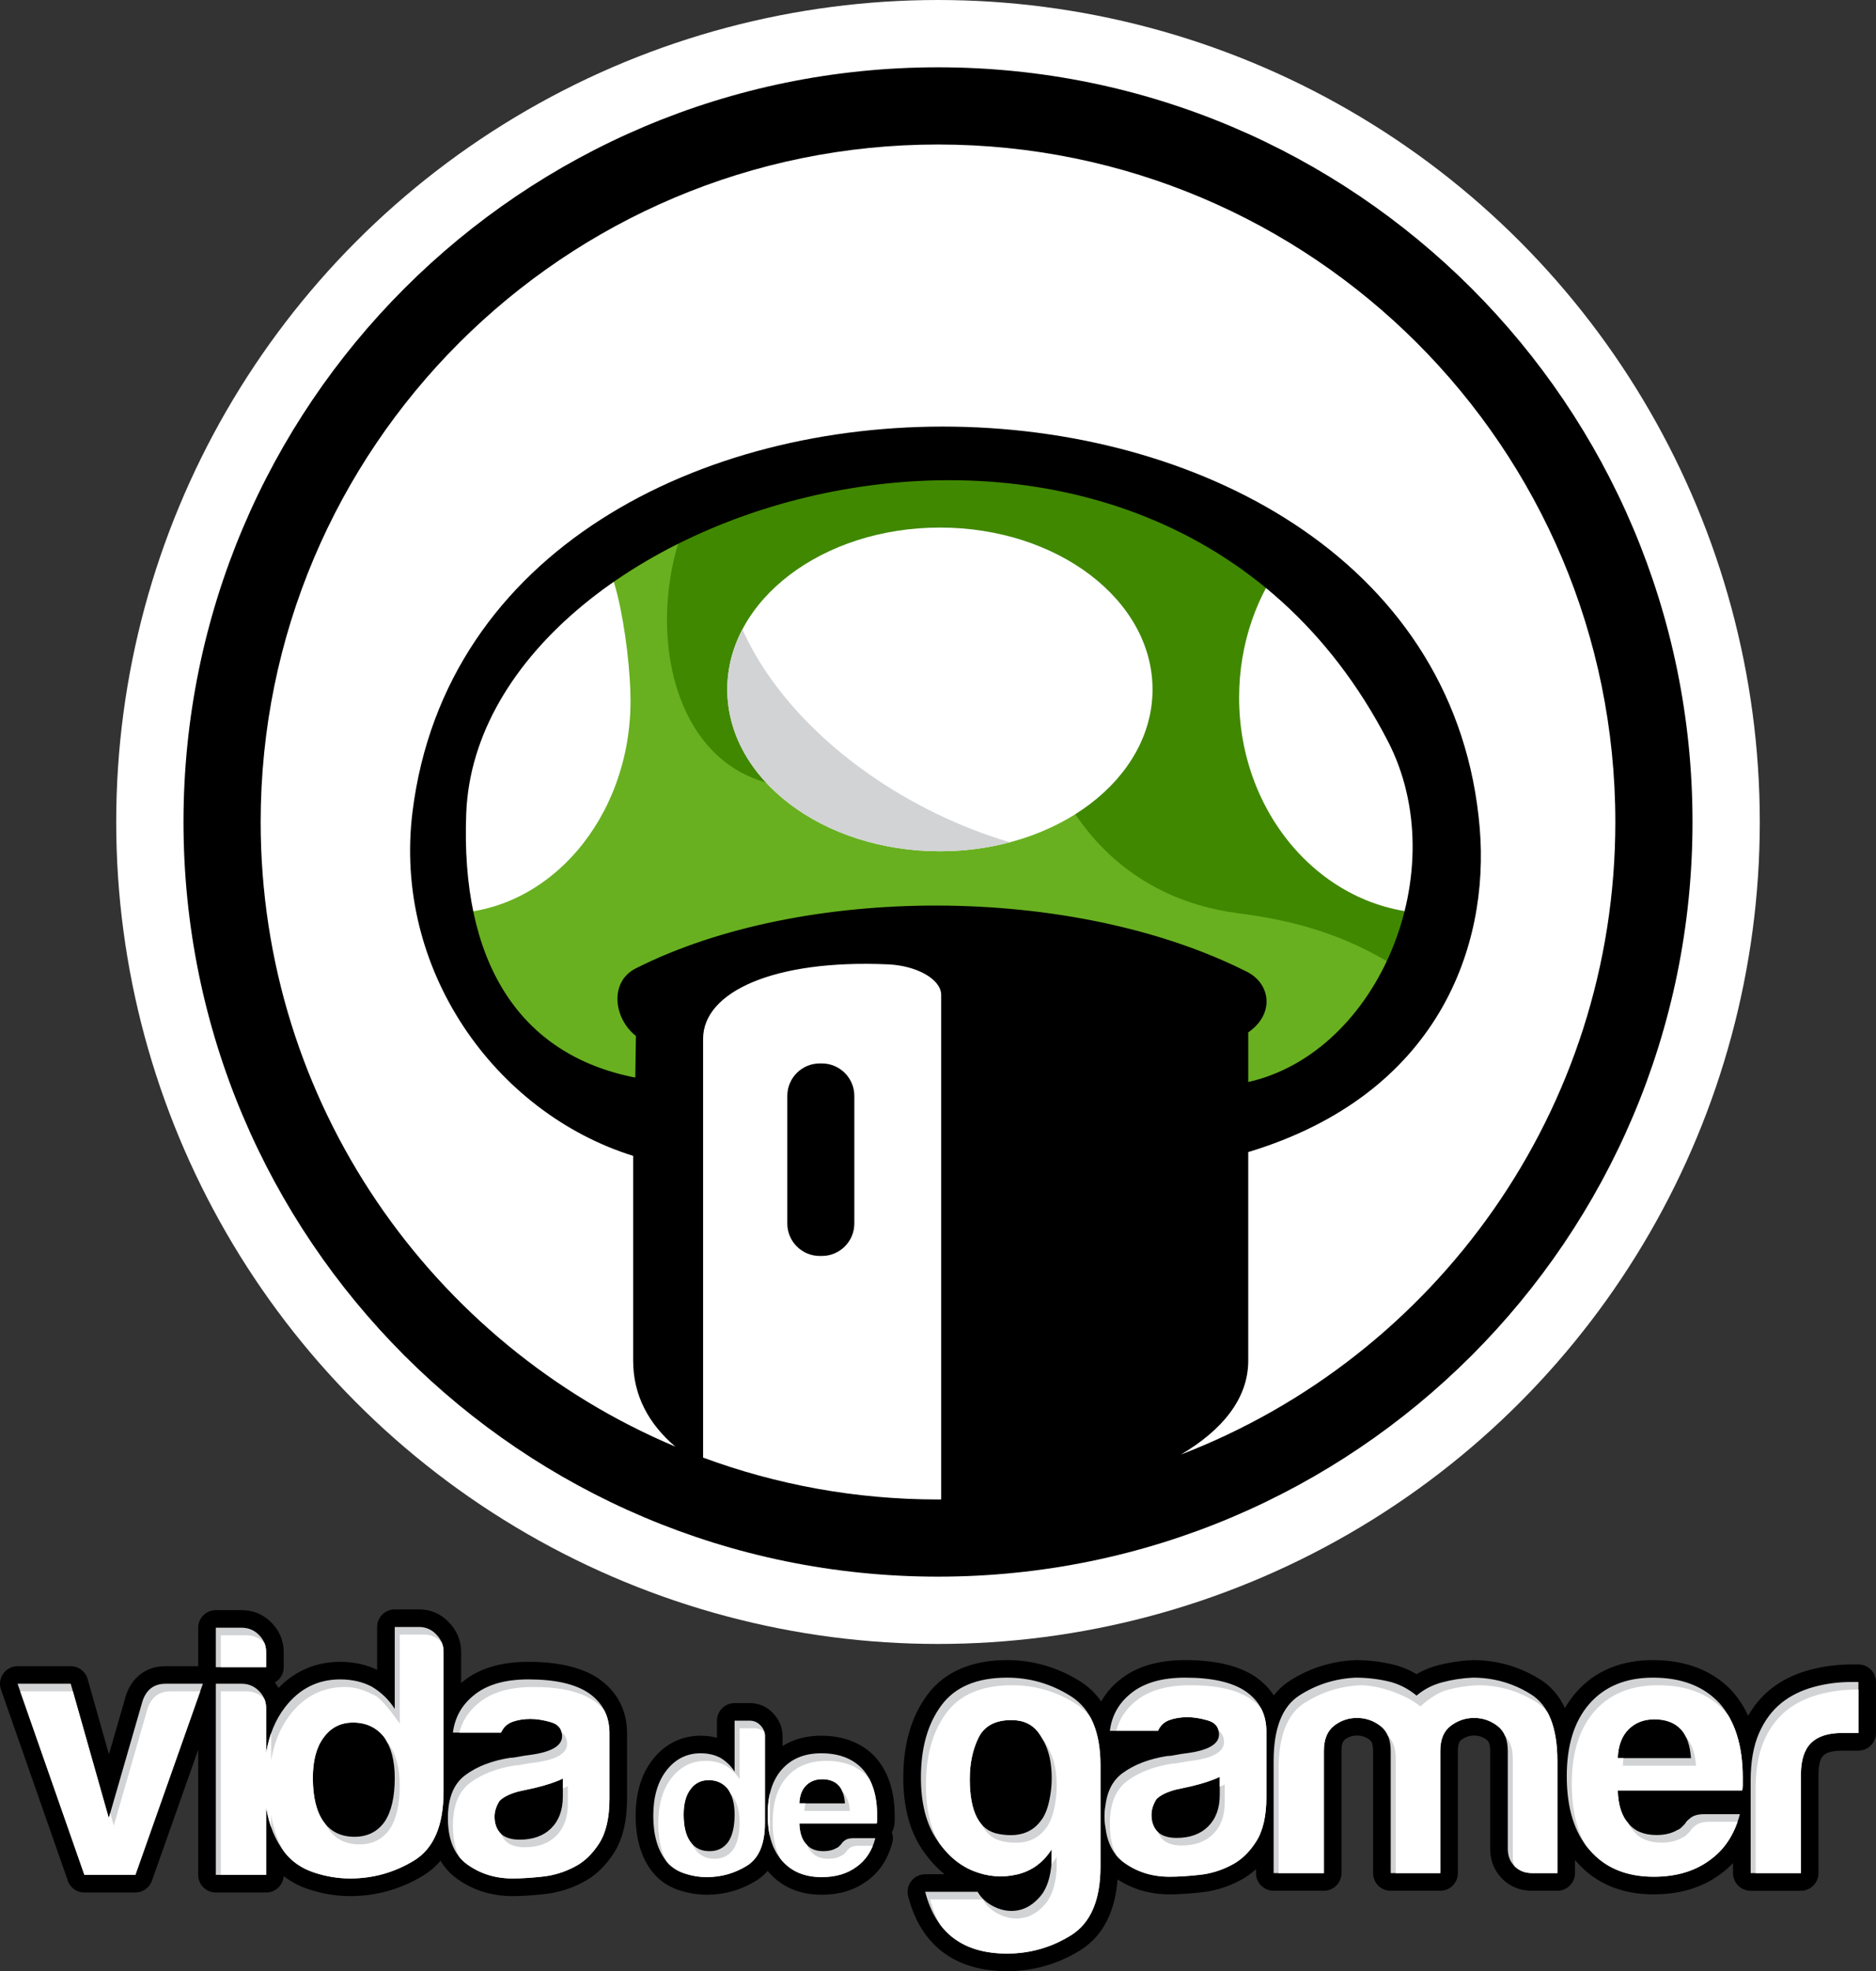 <?xml version="1.0" encoding="UTF-8"?>
<!DOCTYPE svg PUBLIC "-//W3C//DTD SVG 1.1//EN" "http://www.w3.org/Graphics/SVG/1.1/DTD/svg11.dtd">
<!-- Creator: CorelDRAW 2019 (64 Bit) -->
<svg xmlns="http://www.w3.org/2000/svg" xml:space="preserve" width="32.239mm" height="33.867mm" version="1.1" style="shape-rendering:geometricPrecision; text-rendering:geometricPrecision; image-rendering:optimizeQuality; fill-rule:evenodd; clip-rule:evenodd"
viewBox="0 0 8008.23 8412.61"
 xmlns:xlink="http://www.w3.org/1999/xlink">
 <rect x="0" y="0" width="8008.23" height="8412.61" fill="#333333" stroke="none"/>
 <defs>
  <style type="text/css">
   <![CDATA[
    .fil8 {fill:none;fill-rule:nonzero}
    .fil3 {fill:black}
    .fil2 {fill:#408800}
    .fil1 {fill:#68B020}
    .fil4 {fill:#D2D3D5}
    .fil0 {fill:white}
    .fil5 {fill:black;fill-rule:nonzero}
    .fil6 {fill:#D2D3D5;fill-rule:nonzero}
    .fil7 {fill:white;fill-rule:nonzero}
   ]]>
  </style>
     <clipPath id="id0" style="clip-rule:nonzero">
      <path d="M1685.09 6943.6l104.13 0c28.52,0 53.13,10.73 73.53,32.19 20.42,21.46 30.63,45.53 30.63,71.96l0 598.18c0,144.97 -41.88,243.09 -125.62,294.38 -83.74,51.02 -174.78,76.66 -272.92,76.66 -53.11,0 -105.17,-8.89 -156.47,-26.16 -51.02,-17.29 -91.86,-45.53 -122.46,-84.26 -40.32,-51.35 -66.9,-115.48 -79.81,-192.31l0 287.3 -214.82 0 0 -815.63 110.42 0c28.79,0 53.11,10.21 73.53,30.6 20.67,20.42 30.88,45.01 30.88,73.55l0 190.53c12.92,-76.31 39.5,-140.82 79.81,-193.41 61.23,-79.81 140,-119.85 236.03,-119.85 51.02,0 96.03,10.46 135.01,30.88 40.84,24.34 73.53,56.26 98.14,94.99l0 -349.6zm5788.1 1050.47l0 -395.66c0,-79.54 11.77,-146.53 35.32,-200.69 23.55,-54.18 55.74,-97.62 96.55,-130.31 38.73,-30.88 84.26,-53.13 136.32,-67.52 52.34,-14.41 105.97,-21.46 161.19,-21.46 3.92,0 9.17,0 15.18,0 6.28,0 11.25,0 15.45,0l0 217.7 -70.67 0c-59.12,0 -103.09,14.41 -131.88,42.92 -28.52,28.52 -42.9,73.53 -42.9,135.03l0 419.98 -214.57 0zm-2983.85 -49.21l0 -52.07c-36.89,57.31 -86.59,93.15 -148.89,107.29 -62.27,14.38 -124.03,9.41 -185.51,-15.18 -61.23,-24.59 -113.84,-70.12 -157.79,-136.6 -43.97,-66.45 -65.95,-153.86 -65.95,-262.19 0,-126.64 29.04,-229.48 87.39,-307.97 58.1,-78.77 151.77,-118.29 280.52,-118.29 98.12,0 189.18,26.7 272.92,79.81 83.74,53.11 125.59,151.25 125.59,294.38l0 432.55c0,142.86 -41.86,240.45 -125.59,292.79 -83.74,52.09 -174.8,77.97 -272.92,78.25 -188.14,-0.27 -304.59,-87.91 -349.6,-263.75l223.74 0c16.49,28.52 41.61,50.5 75.37,65.93 33.48,15.18 67.24,19.38 101,12.3 33.76,-7.33 64.36,-27.2 92.11,-59.91 27.47,-32.71 43.45,-81.9 47.62,-147.33zm-349.58 -352.46c0,141.04 40.81,219.29 122.46,234.47 81.9,15.43 142.09,-3.4 181.06,-56.54 18.33,-22.51 31.67,-57.83 39.77,-105.97 8.12,-47.89 8.64,-95.51 1.59,-142.61 -7.08,-46.85 -24.07,-88.98 -50.5,-125.62 -26.7,-36.89 -65.43,-55.2 -116.72,-55.2 -69.33,0 -116.43,25.64 -141.02,76.66 -24.62,51.02 -36.64,109.37 -36.64,174.8zm1116.03 367.91c-42.92,22.51 -88.46,36.37 -136.35,41.33 -48.14,5.24 -90.52,7.85 -127.43,7.85 -73.53,0 -137.89,-20.15 -193.11,-59.91 -55.22,-39.77 -82.69,-105.72 -82.69,-197.83 0,-85.82 24.87,-147.05 75.12,-183.94 49.98,-36.89 113.82,-61.23 191.54,-73.53 10.18,0 22.48,-1.56 36.89,-4.72 14.38,-2.88 30.6,-5.49 48.94,-7.58 90.02,-12.3 135.01,-38.73 135.01,-79.81 0,-30.63 -15.95,-50.5 -47.62,-59.67 -31.65,-9.17 -60.71,-13.86 -87.39,-13.86 -28.52,0 -54.18,4.17 -76.68,12.3 -22.51,8.1 -38.73,23.55 -48.94,46.05l-205.4 0c8.12,-63.59 36.64,-115.66 85.82,-156.49 55.22,-47.1 133.99,-70.65 236.03,-70.65 114.61,0 200.44,19.62 257.74,58.35 59.14,40.84 88.7,98.14 88.7,171.67l0 279.18c0,81.65 -14.66,145.49 -44.49,191.54 -29.56,46.05 -64.88,79.29 -105.7,99.71zm-48.94 -377.08c-28.79,14.13 -68.56,27.47 -119.58,39.77 -47.1,10.21 -70.67,15.45 -70.67,15.45 -36.61,10.21 -63.32,23.3 -79.79,39.77 -14.13,22.51 -21.46,45.01 -21.46,67.52 0,30.6 9.41,55.22 27.72,73.53 18.33,16.49 45.01,24.59 79.81,24.59 57.06,0 102.07,-16.47 134.76,-49.18 32.71,-32.71 49.21,-77.73 49.21,-134.76l0 -76.68zm941.5 410.83l-211.71 0 0 -478.35 0 -42.9c0,-49.18 -14.63,-84.78 -44.46,-107.29 -29.58,-22.51 -62.82,-33.76 -99.71,-33.76 -36.64,0 -69.33,11.25 -98.12,33.76 -28.52,22.51 -42.92,58.1 -42.92,107.29l0 521.25 -214.57 0 0 -478.35c0,-138.93 36.39,-232.08 108.85,-279.18 72.48,-46.85 152.82,-72.48 240.75,-76.68 47.1,0 92.88,5.24 137.89,15.45 45.01,10.18 85.85,30.6 122.74,61.23 30.6,-26.43 66.99,-45.28 108.85,-56.54 41.86,-11.25 85.3,-18.06 130.31,-20.15 90.02,0 172.69,23.55 248.33,70.65 75.61,47.12 113.57,142.09 113.57,285.22l0 478.35 -107.29 0c-30.63,0 -55.74,-9.69 -75.12,-29.06 -19.62,-19.62 -29.29,-44.46 -29.29,-75.09l0 0 0 -417.09c0,-49.18 -14.66,-84.78 -44.49,-107.29 -29.58,-22.51 -62.8,-33.76 -99.44,-33.76 -36.91,0 -70.12,11.25 -99.71,33.76 -29.83,22.51 -44.46,58.1 -44.46,107.29l0 42.9 0 478.35zm1125.44 -251.46l153.34 0c-22.51,85.82 -65.43,151.23 -128.75,196.24 -63.32,47.1 -143.13,70.65 -239.16,70.65 -116.7,0 -207.52,-37.93 -272.92,-113.57 -65.43,-73.53 -98.14,-178.97 -98.14,-315.82 0,-130.83 31.67,-233.15 94.99,-306.68 65.43,-75.61 156.49,-113.57 272.92,-113.57 122.74,0 217.73,36.89 285.22,110.44 65.43,75.61 98.14,181.06 98.14,315.82 0,8.37 0,15.45 0,21.46 0,6.28 0,10.21 0,12.3 0,10.21 -1.04,17.54 -3.15,21.46l-530.39 0c2.09,63.59 17.26,110.42 46.05,141.04 26.43,32.69 66.2,49.18 119.58,49.18 34.53,0 64.36,-7.05 88.7,-21.46 6.28,-2.09 11.77,-5.74 17.02,-10.73 4.97,-5.22 10.71,-10.71 16.74,-16.99 2.09,-6.04 9.69,-14.13 23.03,-24.34 13.34,-10.21 32.17,-15.43 56.79,-15.43zm-367.91 -239.19l312.69 0c-4.2,-55.2 -18.31,-96.03 -42.92,-122.71 -26.68,-28.52 -64.36,-42.92 -113.55,-42.92 -44.76,0 -81.65,14.41 -110.17,42.92 -28.79,28.79 -43.97,69.6 -46.05,122.71zm-3264.67 341.7l95.39 0c-14.01,53.38 -40.69,94.07 -80.09,122.07 -39.4,29.31 -89.03,43.94 -148.77,43.94 -72.58,0 -129.07,-23.6 -169.76,-70.62 -40.69,-45.76 -61.03,-111.33 -61.03,-196.46 0,-81.38 19.7,-145.02 59.07,-190.75 40.69,-47.05 97.35,-70.65 169.76,-70.65 76.33,0 135.43,22.95 177.41,68.68 40.71,47.05 61.06,112.63 61.06,196.46 0,5.19 0,9.59 0,13.34 0,3.9 0,6.33 0,7.65 0,6.33 -0.67,10.9 -1.96,13.34l-329.93 0c1.32,39.55 10.76,68.68 28.67,87.74 16.42,20.34 41.16,30.6 74.37,30.6 21.49,0 40.04,-4.4 55.17,-13.36 3.92,-1.29 7.33,-3.58 10.58,-6.66 3.11,-3.25 6.68,-6.68 10.43,-10.58 1.29,-3.75 6.01,-8.79 14.31,-15.15 8.3,-6.33 20.02,-9.59 35.32,-9.59zm-505.38 -501.63l64.78 0c17.74,0 33.04,6.66 45.73,20.02 12.69,13.34 19.05,28.32 19.05,44.76l0 372.06c0,90.17 -26.06,151.2 -78.12,183.1 -52.09,31.75 -108.73,47.69 -169.78,47.69 -33.04,0 -65.43,-5.54 -97.32,-16.27 -31.75,-10.73 -57.13,-28.32 -76.16,-52.41 -36.96,-47.02 -55.34,-111.33 -55.34,-192.71 0,-80.06 18.38,-144.37 55.34,-192.54 38.08,-49.66 87.07,-74.55 146.81,-74.55 31.75,0 59.74,6.51 83.99,19.2 25.39,15.15 45.73,35 61.03,59.1l0 -217.45zm-217.45 400.55c0,50.77 9.44,89.67 28.49,116.38 19.2,26.68 46.55,40.04 82.02,40.04 34.35,0 61.03,-13.36 80.09,-40.04 17.91,-26.7 26.85,-65.6 26.85,-116.38 0,-45.73 -9.61,-82.02 -28.64,-108.73 -20.34,-25.39 -47.69,-38.08 -82.05,-38.08 -33.04,0 -59.07,13.34 -78.27,40.04 -19.05,25.39 -28.49,61.03 -28.49,106.76zm493.98 -47.69l194.5 0c-2.58,-34.33 -11.38,-59.74 -26.68,-76.33 -16.59,-17.74 -40.04,-26.68 -70.65,-26.68 -27.82,0 -50.77,8.94 -68.51,26.68 -17.91,17.91 -27.35,43.3 -28.67,76.33zm-2834.41 305.19l-217.73 0 -285.22 -815.63 226.87 0 162.51 573.32 144.17 -499.79c16.49,-48.94 49.21,-73.53 98.14,-73.53l0 0 159.35 0 -288.1 815.63zm343.32 -1054.8l110.42 0c28.79,0 53.11,10.21 73.53,30.6 20.67,20.42 30.88,45.01 30.88,73.53l0 64.39 -214.82 0 0 -168.52zm1530.24 1021.04c-42.92,22.51 -88.46,36.37 -136.32,41.33 -48.17,5.24 -90.54,7.85 -127.43,7.85 -73.53,0 -137.91,-20.15 -193.13,-59.91 -55.2,-39.77 -82.67,-105.72 -82.67,-197.83 0,-85.82 24.84,-147.05 75.09,-183.94 49.98,-36.91 113.82,-61.23 191.54,-73.53 10.21,0 22.51,-1.59 36.89,-4.72 14.41,-2.88 30.63,-5.49 48.94,-7.6 90.02,-12.3 135.03,-38.73 135.03,-79.79 0,-30.63 -15.97,-50.5 -47.62,-59.67 -31.67,-9.17 -60.71,-13.86 -87.41,-13.86 -28.52,0 -54.15,4.17 -76.66,12.3 -22.51,8.1 -38.73,23.55 -48.94,46.05l-205.43 0c8.12,-63.59 36.64,-115.66 85.85,-156.49 55.2,-47.1 133.96,-70.65 236.01,-70.65 114.61,0 200.46,19.62 257.74,58.35 59.14,40.81 88.73,98.12 88.73,171.67l0 279.18c0,81.65 -14.66,145.49 -44.49,191.54 -29.58,46.05 -64.91,79.29 -105.72,99.71zm-48.94 -377.08c-28.79,14.13 -68.56,27.47 -119.58,39.77 -47.1,10.21 -70.65,15.45 -70.65,15.45 -36.64,10.21 -63.32,23.28 -79.81,39.77 -14.13,22.51 -21.46,45.01 -21.46,67.52 0,30.6 9.41,55.2 27.75,73.53 18.31,16.49 45.01,24.59 79.81,24.59 57.03,0 102.04,-16.49 134.76,-49.18 32.69,-32.71 49.18,-77.73 49.18,-134.76l0 -76.68zm-1067.09 -3.13c0,81.63 15.18,144.17 45.81,187.1 30.88,42.9 74.82,64.36 131.88,64.36 55.2,0 98.12,-21.46 128.72,-64.36 28.79,-42.92 43.2,-105.47 43.2,-187.1 0,-73.53 -15.45,-131.88 -46.05,-174.8 -32.71,-40.81 -76.68,-61.23 -131.9,-61.23 -53.11,0 -94.96,21.46 -125.84,64.36 -30.63,40.84 -45.81,98.14 -45.81,171.67z"/>
     </clipPath>
 </defs>
 <g id="Camada_x0020_1">
  <g id="_2377340644032">
   <g>
    <ellipse class="fil0" cx="4004.11" cy="3508.03" rx="3508.03" ry="3508.02"/>
    <polygon class="fil1" points="2523.11,2322.15 3604.66,1930.84 4921.57,2074.96 6088.42,3050.44 6170,4048.46 5365.59,4746.12 4069.27,3936.57 2886.57,4171.32 2879.1,4712.96 2675.28,4718.97 2230.04,4528.32 1919.99,3923.26 1981.32,2957.94 "/>
    <path class="fil2" d="M3006.8 2072.16l1141.34 -125.02 988.17 207.39 991.18 990.81 -71.66 1046.42c-224.26,-163.8 -455,-254.27 -766.6,-293.69 -232.11,-29.39 -493.95,-134.29 -684.48,-402.21 -228.85,-321.83 -356.83,-332.36 -956.63,-168.24 -799.39,218.74 -973.64,-734.93 -641.33,-1255.46z"/>
    <path class="fil0" d="M5493.82 2371.36c-127.23,161.96 -204.31,373.82 -204.31,605.71 0,508.78 371.07,921.23 828.82,921.23l33.96 -670.24 -658.47 -856.69z"/>
    <path class="fil0" d="M2496.01 2390.41c113.37,-166.01 195.57,370.12 195.57,600.24 0,501.28 -350.4,907.64 -782.64,907.64l-5.42 -640.28 592.49 -867.6z"/>
    <path class="fil3" d="M4004.12 287.23c-1778.82,0 -3220.8,1442.01 -3220.8,3220.8 0,1778.79 1441.98,3220.8 3220.8,3220.8 1778.79,0 3220.8,-1442.01 3220.8,-3220.8 0,-1778.79 -1442.01,-3220.8 -3220.8,-3220.8zm-495.24 4251.38l-9.94 0c-75.94,0 -138.09,62.15 -138.09,138.09l0 545.37c0,75.94 62.13,138.06 138.09,138.06l9.94 0c75.91,0 138.06,-62.13 138.06,-138.06l0 -545.37c0,-75.96 -62.15,-138.09 -138.06,-138.09zm1814.24 -391.19c100.55,50.67 119.68,179.42 5.37,258.49l0 211.96c558.91,-126.09 880.44,-903.64 596.44,-1453.86 -996.02,-1929.72 -3880.86,-1039.69 -3934.61,305.88 -25.06,627.27 219.22,1030.9 721.56,1129.02l2.76 -177.46c-96.83,-77.01 -113,-231.79 -0.7,-288.5 708.4,-357.87 1862.11,-362 2609.18,14.46zm5.37 769.36l0 890.43c0,161.86 -111.06,296.59 -287.43,400.5 1084.6,-416.87 1854.46,-1468.29 1854.46,-2699.67 0,-1596.86 -1294.53,-2891.39 -2891.39,-2891.39 -1596.89,0 -2891.39,1294.53 -2891.39,2891.39 0,1199.27 730.16,2227.98 1770.17,2665.89 -112.82,-95.81 -180.09,-217.4 -180.09,-366.72l0 -874.11c-591.8,-185.38 -1026.06,-797.75 -941.7,-1470.15 280.12,-2232.58 4369.02,-2170.18 4555.6,72.24 41.71,501.15 -173.81,1135.45 -988.22,1381.6zm-1310.78 1482.47l0 -2153.14c0,-65.65 -101.55,-124.85 -226.89,-130.44 -486.32,-21.71 -789.45,117.07 -789.45,317.96l0 1787.06c312.42,115.53 650.2,178.73 1002.76,178.73 4.55,0 9.04,-0.17 13.59,-0.17z"/>
    <ellipse class="fil0" cx="4012.27" cy="2942.26" rx="907.63" ry="690.76"/>
    <path class="fil4" d="M4311.22 3594.62c-93.62,24.87 -194.2,38.4 -298.95,38.4 -501.25,0 -907.62,-309.26 -907.62,-690.76 0,-90.69 23,-177.29 64.76,-256.63 129.96,295.7 427.5,592.29 825.57,785.92 105.57,51.37 211.71,92.26 316.24,123.06z"/>
   </g>
   <g>
    <path class="fil5" d="M1684.97 6868.63l104.16 0c49.76,0 92.53,18.56 127.83,55.67 16.44,17.29 28.99,36.12 37.61,56.39 9.22,21.66 13.84,44.09 13.84,67.22l0 134.86 2.91 -2.43 2.71 -2.14c35.02,-28.99 76.41,-50.65 124.13,-64.93 46.53,-13.94 98.89,-20.89 157.02,-20.89 62.13,0 117.64,5.56 166.55,16.64 52.56,11.9 96.93,30.13 133.17,54.62 1.74,1.17 3.43,2.41 5.04,3.73 37.68,26.93 66.37,59.52 86.12,97.7 20.47,39.6 30.7,83.76 30.7,132.45l0 279.18c0,46.05 -4.35,88.01 -13.12,125.84 -9.34,40.29 -23.8,75.66 -43.5,106.17l0.07 0.02c-18.01,28.09 -38.15,52.61 -60.31,73.5 -22.41,21.11 -47.05,38.48 -73.85,52.02 -25.61,13.44 -52.07,24.32 -79.32,32.57 -27.52,8.35 -55.44,14.03 -83.74,16.97 -25.14,2.78 -48.96,4.84 -71.44,6.23 -24.42,1.49 -45.71,2.24 -63.91,2.24 -43.79,0 -85.55,-6.19 -125.25,-18.51 -40.04,-12.42 -77.25,-31.05 -111.58,-55.79 -28.91,-20.82 -52.39,-46.48 -70.4,-76.93 -20.92,24.99 -45.48,46.13 -73.73,63.42 -47.84,29.16 -97.82,51.07 -149.91,65.7 -52.44,14.73 -106.47,22.11 -162.03,22.11 -30.13,0 -60.54,-2.61 -91.24,-7.78 -29.73,-4.99 -59.39,-12.52 -89,-22.48l-0.25 -0.1 -0.05 0.1c-31.82,-10.78 -60.88,-25.26 -87.21,-43.37 -5.49,-3.78 -10.83,-7.73 -16.05,-11.8 -2.63,39.1 -35.17,70 -74.94,70l-214.82 0c-41.51,0 -75.14,-33.63 -75.14,-75.12l0 -534.12 -197.46 559.06c-10.88,30.8 -39.82,50.05 -70.72,50.05l0 0.12 -217.73 0c-34.95,0 -64.31,-23.87 -72.71,-56.19l-283.23 -809.92c-13.61,-39.05 7.03,-81.75 46.08,-95.36 8.15,-2.83 16.47,-4.17 24.64,-4.17l0 -0.22 226.87 0c36.12,0 66.27,25.49 73.5,59.44l89.75 316.66 71.54 -248.01 0.99 -3.18 -0.12 -0.05c13.22,-39.2 34.23,-69.63 63.04,-91.21 29.91,-22.43 65.28,-33.66 106.09,-33.66l139.45 0 0 -164.05c0,-41.48 33.63,-75.12 75.14,-75.12l110.42 0c49.63,0 91.56,17.54 126.64,52.61 1.56,1.56 3.03,3.15 4.4,4.82 15.25,16.15 26.88,33.78 34.9,52.89 9.07,21.64 13.59,44.64 13.59,68.93l0 64.39c0,27.92 -15.23,52.26 -37.81,65.23 5.91,7.43 11.13,15.13 15.65,23.13 29.56,-30.6 62.27,-55.02 98.09,-73.2 50.13,-25.46 105.07,-38.2 164.77,-38.2 30.6,0 60.11,3.28 88.51,9.79 24.27,5.54 47.45,13.59 69.53,24.1l0 -182.48c0,-41.51 33.63,-75.14 75.12,-75.14zm5712.98 1125.59l0 -42.87c-16.99,17.89 -35.75,34.11 -56.24,48.69l-0.25 0.17c-38.43,28.32 -81.58,49.56 -129.34,63.67 -47.15,13.94 -98.17,20.89 -153.02,20.89 -127.95,0 -243.51,-40.71 -328.86,-138.88l-0.1 0.1c-2.36,-2.66 -4.69,-5.37 -6.98,-8.1l0 56.34c0,41.48 -33.63,75.12 -75.12,75.12l-107.31 0c-51.27,0 -94.17,-17.02 -128.2,-51.05 -1.74,-1.76 -3.4,-3.58 -4.94,-5.46 -14.8,-16.02 -26.06,-33.93 -33.81,-53.78 -8.4,-21.54 -12.57,-44.51 -12.57,-68.98l0 -417.09c0,-15.08 -1.71,-26.83 -5.19,-35.17 -2.06,-5.02 -5.19,-9.12 -9.36,-12.25l-1.99 -1.56c-7.65,-5.59 -15.62,-9.79 -23.92,-12.59 -8.5,-2.88 -17.96,-4.35 -28.32,-4.35 -20.2,0 -38.28,6.09 -54.23,18.21l-0.32 0.25 0.05 0.05c-4.2,3.15 -7.3,7.23 -9.39,12.25 -3.45,8.35 -5.17,20.1 -5.17,35.17l0 521.25c0,41.48 -33.66,75.12 -75.14,75.12l-211.69 0c-41.48,0 -75.12,-33.63 -75.12,-75.12l0 -521.25c0,-15.08 -1.71,-26.83 -5.19,-35.17 -2.06,-5.02 -5.19,-9.09 -9.36,-12.25l-1.99 -1.56c-7.65,-5.59 -15.65,-9.79 -23.97,-12.59 -8.52,-2.88 -18.03,-4.35 -28.54,-4.35 -19.67,0 -37.04,5.89 -52.07,17.61l-0.62 0.47c-3.3,2.91 -5.99,6.93 -8.05,12.07 -3.45,8.59 -5.19,20.49 -5.19,35.77l0 521.25c0,41.48 -33.63,75.12 -75.12,75.12l-214.57 0c-41.48,0 -75.12,-33.63 -75.12,-75.12l0 -17.12c-21.74,20.07 -45.53,36.64 -71.32,49.68 -25.61,13.41 -52.09,24.29 -79.34,32.54 -27.5,8.35 -55.44,14.03 -83.71,16.97 -25.16,2.78 -48.96,4.84 -71.47,6.23 -24.39,1.49 -45.68,2.24 -63.89,2.24 -43.79,0 -85.58,-6.19 -125.25,-18.51 -34.06,-10.56 -66.08,-25.61 -96.01,-45.11 -4.45,58.6 -16.3,110.37 -35.57,155.3 -27.18,63.37 -68.36,112.3 -123.53,146.78 -47.84,29.73 -97.85,52.07 -149.91,66.97 -51.64,14.83 -105.89,22.26 -162.63,22.41 -110.99,-0.15 -202.2,-27.1 -273.67,-81 -72.29,-54.5 -121.84,-134.16 -148.69,-239.09 -10.21,-40.19 14.08,-81.05 54.28,-91.26 6.19,-1.56 12.4,-2.31 18.48,-2.33l82.82 -0.02c-3.97,-3.15 -7.9,-6.43 -11.77,-9.79 -31.6,-27.37 -60.26,-60.46 -85.92,-99.26 -52.36,-79.19 -78.55,-180.39 -78.55,-303.57 0,-69.98 8.25,-134.14 24.79,-192.44 17.02,-59.94 42.78,-113.25 77.33,-159.82l-0.05 -0.02c37.19,-50.43 85.6,-88.21 145.17,-113.32 56.51,-23.82 121.82,-35.77 195.79,-35.77 55.57,0 109.79,7.75 162.6,23.2 52.89,15.45 103.09,38.25 150.51,68.34 35.35,22.43 64.93,50.8 88.73,85.1 18.73,-33.34 43.62,-62.87 74.72,-88.68l2.68 -2.11c35.05,-29.01 76.43,-50.67 124.13,-64.96 46.55,-13.91 98.91,-20.89 157.04,-20.89 62.1,0 117.62,5.59 166.55,16.64 52.54,11.9 96.93,30.13 133.14,54.62 1.76,1.17 3.43,2.43 5.07,3.73 30.35,21.71 54.92,47.1 73.63,76.11 18.88,-24.64 41.21,-45.36 66.99,-62.1l0.35 -0.22 -0.05 -0.07c41.36,-26.73 85.58,-47.62 132.55,-62.57 46.55,-14.83 94.94,-23.45 145.17,-25.83l3.53 -0.07 0 -0.22c25.54,0 51.52,1.52 77.95,4.47 25.26,2.86 50.72,7.2 76.38,13.02 28.94,6.56 56.06,16.17 81.43,28.84 8.45,4.2 16.74,8.77 24.89,13.66 5.17,-3.03 10.43,-5.94 15.77,-8.72 23.08,-12 47.67,-21.49 73.68,-28.47 22.43,-6.04 46.5,-11.05 72.21,-15.03 24.69,-3.83 49.46,-6.33 74.25,-7.48l3.23 -0.07 0 -0.22c51.82,0 101.85,6.88 150.09,20.59 48.02,13.66 93.97,34.18 137.84,61.5 46,28.64 81.5,69.55 106.44,122.71 13.34,-23.35 28.64,-45.06 45.9,-65.13 40.51,-46.82 88.93,-81.97 145.24,-105.4 54.9,-22.83 116.35,-34.28 184.32,-34.28 70.27,0 133.72,10.98 190.33,32.91 58.55,22.7 108.58,56.66 150.06,101.87 1.42,1.52 2.73,3.08 3.97,4.69 24.77,29.19 45.53,61.8 62.27,97.82 8.45,-14.78 17.59,-28.84 27.45,-42.13 19.97,-26.98 42.65,-50.62 67.96,-70.89l0.32 -0.25 -0.05 -0.05c23.45,-18.68 49.03,-34.8 76.66,-48.44 26.88,-13.26 55.67,-24.07 86.39,-32.57l3.58 -0.89c28.52,-7.7 57.26,-13.44 86.2,-17.29 31.3,-4.15 61.75,-6.21 91.36,-6.21l30.6 0c41.51,0 75.14,33.63 75.14,75.12l0 217.7c0,41.51 -33.63,75.14 -75.14,75.14l-70.65 0c-21.88,0 -39.92,2.31 -54.05,6.91 -10.73,3.5 -19,8.12 -24.87,13.84l0.15 0.15c-5.99,5.99 -10.66,14.23 -13.99,24.72 -4.6,14.48 -6.91,33.56 -6.91,57.21l0 419.98c0,41.48 -33.66,75.12 -75.14,75.12l-214.57 0c-41.48,0 -75.12,-33.63 -75.12,-75.12zm-3590.87 -174.68c2.93,8.02 4.55,16.69 4.55,25.73 0,9.09 -1.64,17.84 -4.6,25.91 -9.09,32.14 -21.86,60.73 -38.25,85.72 -18.41,28.07 -41.41,51.92 -68.93,71.47l-0.27 0.2c-26.45,19.43 -56.06,33.96 -88.75,43.62 -32.09,9.49 -66.5,14.21 -103.16,14.21 -46.08,0 -87.93,-7.85 -125.59,-23.55 -38.78,-16.15 -72.14,-40.29 -100.11,-72.41l-0.1 0.1 -5.02 -5.81c-14.48,16.74 -31.35,31.03 -50.62,42.85 -32.02,19.5 -65.48,34.18 -100.36,43.97 -35.27,9.89 -71.42,14.85 -108.45,14.85 -20.07,0 -40.54,-1.76 -61.41,-5.27 -19.87,-3.35 -39.77,-8.4 -59.69,-15.1l-0.25 -0.1 -0.05 0.1c-22.18,-7.53 -42.6,-17.71 -61.23,-30.53 -18.7,-12.87 -35.22,-28.39 -49.56,-46.53l-0.12 -0.15 -0.17 0.15c-24.54,-31.25 -42.78,-67.69 -54.7,-109.22 -11.2,-38.97 -16.77,-82.27 -16.77,-129.87 0,-46.95 5.59,-89.92 16.77,-128.85 11.8,-41.11 29.83,-77.53 54.1,-109.17 26.01,-33.88 56.41,-59.69 91.14,-77.33 35.25,-17.89 73.7,-26.85 115.26,-26.85 20.77,0 41.14,2.31 61.08,6.86l0.27 0.07 0 -0.07c2.88,0.65 5.71,1.37 8.55,2.11l0 -73.01c0,-41.48 33.63,-75.12 75.12,-75.12l64.78 0c38.97,0 72.43,14.51 100.01,43.5 12.59,13.24 22.26,27.77 28.96,43.5 7.28,17.14 10.93,34.78 10.93,52.91l0 43.32c12.54,-7.87 25.81,-14.73 39.74,-20.52 37.71,-15.7 79.56,-23.55 125.52,-23.55 47.07,0 89.95,7.5 128.6,22.48 40.59,15.72 75.24,39.25 103.98,70.55 1.44,1.56 2.78,3.15 4.05,4.79 25.88,30.78 45.28,66.92 58.15,108.38 12.52,40.32 18.8,85.03 18.8,134.06l0 20.99c0,6.19 -0.47,12.45 -1.39,18.73l0 0.3c-1.52,10.41 -4.74,20.29 -9.66,29.54l-1.14 2.04z"/>
    <path class="fil6" d="M1685.09 6943.6l104.13 0c28.52,0 53.13,10.73 73.53,32.19 20.42,21.46 30.63,45.53 30.63,71.96l0 598.18c0,144.97 -41.88,243.09 -125.62,294.38 -83.74,51.02 -174.78,76.66 -272.92,76.66 -53.11,0 -105.17,-8.89 -156.47,-26.16 -51.02,-17.29 -91.86,-45.53 -122.46,-84.26 -40.32,-51.35 -66.9,-115.48 -79.81,-192.31l0 287.3 -214.82 0 0 -815.63 110.42 0c28.79,0 53.11,10.21 73.53,30.6 20.67,20.42 30.88,45.01 30.88,73.55l0 190.53c12.92,-76.31 39.5,-140.82 79.81,-193.41 61.23,-79.81 140,-119.85 236.03,-119.85 51.02,0 96.03,10.46 135.01,30.88 40.84,24.34 73.53,56.26 98.14,94.99l0 -349.6zm5788.1 1050.47l0 -395.66c0,-79.54 11.77,-146.53 35.32,-200.69 23.55,-54.18 55.74,-97.62 96.55,-130.31 38.73,-30.88 84.26,-53.13 136.32,-67.52 52.34,-14.41 105.97,-21.46 161.19,-21.46 3.92,0 9.17,0 15.18,0 6.28,0 11.25,0 15.45,0l0 217.7 -70.67 0c-59.12,0 -103.09,14.41 -131.88,42.92 -28.52,28.52 -42.9,73.53 -42.9,135.03l0 419.98 -214.57 0zm-2983.85 -49.21l0 -52.07c-36.89,57.31 -86.59,93.15 -148.89,107.29 -62.27,14.38 -124.03,9.41 -185.51,-15.18 -61.23,-24.59 -113.84,-70.12 -157.79,-136.6 -43.97,-66.45 -65.95,-153.86 -65.95,-262.19 0,-126.64 29.04,-229.48 87.39,-307.97 58.1,-78.77 151.77,-118.29 280.52,-118.29 98.12,0 189.18,26.7 272.92,79.81 83.74,53.11 125.59,151.25 125.59,294.38l0 432.55c0,142.86 -41.86,240.45 -125.59,292.79 -83.74,52.09 -174.8,77.97 -272.92,78.25 -188.14,-0.27 -304.59,-87.91 -349.6,-263.75l223.74 0c16.49,28.52 41.61,50.5 75.37,65.93 33.48,15.18 67.24,19.38 101,12.3 33.76,-7.33 64.36,-27.2 92.11,-59.91 27.47,-32.71 43.45,-81.9 47.62,-147.33zm-349.58 -352.46c0,141.04 40.81,219.29 122.46,234.47 81.9,15.43 142.09,-3.4 181.06,-56.54 18.33,-22.51 31.67,-57.83 39.77,-105.97 8.12,-47.89 8.64,-95.51 1.59,-142.61 -7.08,-46.85 -24.07,-88.98 -50.5,-125.62 -26.7,-36.89 -65.43,-55.2 -116.72,-55.2 -69.33,0 -116.43,25.64 -141.02,76.66 -24.62,51.02 -36.64,109.37 -36.64,174.8zm1116.03 367.91c-42.92,22.51 -88.46,36.37 -136.35,41.33 -48.14,5.24 -90.52,7.85 -127.43,7.85 -73.53,0 -137.89,-20.15 -193.11,-59.91 -55.22,-39.77 -82.69,-105.72 -82.69,-197.83 0,-85.82 24.87,-147.05 75.12,-183.94 49.98,-36.89 113.82,-61.23 191.54,-73.53 10.18,0 22.48,-1.56 36.89,-4.72 14.38,-2.88 30.6,-5.49 48.94,-7.58 90.02,-12.3 135.01,-38.73 135.01,-79.81 0,-30.63 -15.95,-50.5 -47.62,-59.67 -31.65,-9.17 -60.71,-13.86 -87.39,-13.86 -28.52,0 -54.18,4.17 -76.68,12.3 -22.51,8.1 -38.73,23.55 -48.94,46.05l-205.4 0c8.12,-63.59 36.64,-115.66 85.82,-156.49 55.22,-47.1 133.99,-70.65 236.03,-70.65 114.61,0 200.44,19.62 257.74,58.35 59.14,40.84 88.7,98.14 88.7,171.67l0 279.18c0,81.65 -14.66,145.49 -44.49,191.54 -29.56,46.05 -64.88,79.29 -105.7,99.71zm-48.94 -377.08c-28.79,14.13 -68.56,27.47 -119.58,39.77 -47.1,10.21 -70.67,15.45 -70.67,15.45 -36.61,10.21 -63.32,23.3 -79.79,39.77 -14.13,22.51 -21.46,45.01 -21.46,67.52 0,30.6 9.41,55.22 27.72,73.53 18.33,16.49 45.01,24.59 79.81,24.59 57.06,0 102.07,-16.47 134.76,-49.18 32.71,-32.71 49.21,-77.73 49.21,-134.76l0 -76.68zm941.5 410.83l-211.71 0 0 -478.35 0 -42.9c0,-49.18 -14.63,-84.78 -44.46,-107.29 -29.58,-22.51 -62.82,-33.76 -99.71,-33.76 -36.64,0 -69.33,11.25 -98.12,33.76 -28.52,22.51 -42.92,58.1 -42.92,107.29l0 521.25 -214.57 0 0 -478.35c0,-138.93 36.39,-232.08 108.85,-279.18 72.48,-46.85 152.82,-72.48 240.75,-76.68 47.1,0 92.88,5.24 137.89,15.45 45.01,10.18 85.85,30.6 122.74,61.23 30.6,-26.43 66.99,-45.28 108.85,-56.54 41.86,-11.25 85.3,-18.06 130.31,-20.15 90.02,0 172.69,23.55 248.33,70.65 75.61,47.12 113.57,142.09 113.57,285.22l0 478.35 -107.29 0c-30.63,0 -55.74,-9.69 -75.12,-29.06 -19.62,-19.62 -29.29,-44.46 -29.29,-75.09l0 0 0 -417.09c0,-49.18 -14.66,-84.78 -44.49,-107.29 -29.58,-22.51 -62.8,-33.76 -99.44,-33.76 -36.91,0 -70.12,11.25 -99.71,33.76 -29.83,22.51 -44.46,58.1 -44.46,107.29l0 42.9 0 478.35zm1125.44 -251.46l153.34 0c-22.51,85.82 -65.43,151.23 -128.75,196.24 -63.32,47.1 -143.13,70.65 -239.16,70.65 -116.7,0 -207.52,-37.93 -272.92,-113.57 -65.43,-73.53 -98.14,-178.97 -98.14,-315.82 0,-130.83 31.67,-233.15 94.99,-306.68 65.43,-75.61 156.49,-113.57 272.92,-113.57 122.74,0 217.73,36.89 285.22,110.44 65.43,75.61 98.14,181.06 98.14,315.82 0,8.37 0,15.45 0,21.46 0,6.28 0,10.21 0,12.3 0,10.21 -1.04,17.54 -3.15,21.46l-530.39 0c2.09,63.59 17.26,110.42 46.05,141.04 26.43,32.69 66.2,49.18 119.58,49.18 34.53,0 64.36,-7.05 88.7,-21.46 6.28,-2.09 11.77,-5.74 17.02,-10.73 4.97,-5.22 10.71,-10.71 16.74,-16.99 2.09,-6.04 9.69,-14.13 23.03,-24.34 13.34,-10.21 32.17,-15.43 56.79,-15.43zm-367.91 -239.19l312.69 0c-4.2,-55.2 -18.31,-96.03 -42.92,-122.71 -26.68,-28.52 -64.36,-42.92 -113.55,-42.92 -44.76,0 -81.65,14.41 -110.17,42.92 -28.79,28.79 -43.97,69.6 -46.05,122.71zm-3264.67 341.7l95.39 0c-14.01,53.38 -40.69,94.07 -80.09,122.07 -39.4,29.31 -89.03,43.94 -148.77,43.94 -72.58,0 -129.07,-23.6 -169.76,-70.62 -40.69,-45.76 -61.03,-111.33 -61.03,-196.46 0,-81.38 19.7,-145.02 59.07,-190.75 40.69,-47.05 97.35,-70.65 169.76,-70.65 76.33,0 135.43,22.95 177.41,68.68 40.71,47.05 61.06,112.63 61.06,196.46 0,5.19 0,9.59 0,13.34 0,3.9 0,6.33 0,7.65 0,6.33 -0.67,10.9 -1.96,13.34l-329.93 0c1.32,39.55 10.76,68.68 28.67,87.74 16.42,20.34 41.16,30.6 74.37,30.6 21.49,0 40.04,-4.4 55.17,-13.36 3.92,-1.29 7.33,-3.58 10.58,-6.66 3.11,-3.25 6.68,-6.68 10.43,-10.58 1.29,-3.75 6.01,-8.79 14.31,-15.15 8.3,-6.33 20.02,-9.59 35.32,-9.59zm-505.38 -501.63l64.78 0c17.74,0 33.04,6.66 45.73,20.02 12.69,13.34 19.05,28.32 19.05,44.76l0 372.06c0,90.17 -26.06,151.2 -78.12,183.1 -52.09,31.75 -108.73,47.69 -169.78,47.69 -33.04,0 -65.43,-5.54 -97.32,-16.27 -31.75,-10.73 -57.13,-28.32 -76.16,-52.41 -36.96,-47.02 -55.34,-111.33 -55.34,-192.71 0,-80.06 18.38,-144.37 55.34,-192.54 38.08,-49.66 87.07,-74.55 146.81,-74.55 31.75,0 59.74,6.51 83.99,19.2 25.39,15.15 45.73,35 61.03,59.1l0 -217.45zm-217.45 400.55c0,50.77 9.44,89.67 28.49,116.38 19.2,26.68 46.55,40.04 82.02,40.04 34.35,0 61.03,-13.36 80.09,-40.04 17.91,-26.7 26.85,-65.6 26.85,-116.38 0,-45.73 -9.61,-82.02 -28.64,-108.73 -20.34,-25.39 -47.69,-38.08 -82.05,-38.08 -33.04,0 -59.07,13.34 -78.27,40.04 -19.05,25.39 -28.49,61.03 -28.49,106.76zm493.98 -47.69l194.5 0c-2.58,-34.33 -11.38,-59.74 -26.68,-76.33 -16.59,-17.74 -40.04,-26.68 -70.65,-26.68 -27.82,0 -50.77,8.94 -68.51,26.68 -17.91,17.91 -27.35,43.3 -28.67,76.33zm-2834.41 305.19l-217.73 0 -285.22 -815.63 226.87 0 162.51 573.32 144.17 -499.79c16.49,-48.94 49.21,-73.53 98.14,-73.53l0 0 159.35 0 -288.1 815.63zm343.32 -1054.8l110.42 0c28.79,0 53.11,10.21 73.53,30.6 20.67,20.42 30.88,45.01 30.88,73.53l0 64.39 -214.82 0 0 -168.52zm1530.24 1021.04c-42.92,22.51 -88.46,36.37 -136.32,41.33 -48.17,5.24 -90.54,7.85 -127.43,7.85 -73.53,0 -137.91,-20.15 -193.13,-59.91 -55.2,-39.77 -82.67,-105.72 -82.67,-197.83 0,-85.82 24.84,-147.05 75.09,-183.94 49.98,-36.91 113.82,-61.23 191.54,-73.53 10.21,0 22.51,-1.59 36.89,-4.72 14.41,-2.88 30.63,-5.49 48.94,-7.6 90.02,-12.3 135.03,-38.73 135.03,-79.79 0,-30.63 -15.97,-50.5 -47.62,-59.67 -31.67,-9.17 -60.71,-13.86 -87.41,-13.86 -28.52,0 -54.15,4.17 -76.66,12.3 -22.51,8.1 -38.73,23.55 -48.94,46.05l-205.43 0c8.12,-63.59 36.64,-115.66 85.85,-156.49 55.2,-47.1 133.96,-70.65 236.01,-70.65 114.61,0 200.46,19.62 257.74,58.35 59.14,40.81 88.73,98.12 88.73,171.67l0 279.18c0,81.65 -14.66,145.49 -44.49,191.54 -29.58,46.05 -64.91,79.29 -105.72,99.71zm-48.94 -377.08c-28.79,14.13 -68.56,27.47 -119.58,39.77 -47.1,10.21 -70.65,15.45 -70.65,15.45 -36.64,10.21 -63.32,23.28 -79.81,39.77 -14.13,22.51 -21.46,45.01 -21.46,67.52 0,30.6 9.41,55.2 27.75,73.53 18.31,16.49 45.01,24.59 79.81,24.59 57.03,0 102.04,-16.49 134.76,-49.18 32.69,-32.71 49.18,-77.73 49.18,-134.76l0 -76.68zm-1067.09 -3.13c0,81.63 15.18,144.17 45.81,187.1 30.88,42.9 74.82,64.36 131.88,64.36 55.2,0 98.12,-21.46 128.72,-64.36 28.79,-42.92 43.2,-105.47 43.2,-187.1 0,-73.53 -15.45,-131.88 -46.05,-174.8 -32.71,-40.81 -76.68,-61.23 -131.9,-61.23 -53.11,0 -94.96,21.46 -125.84,64.36 -30.63,40.84 -45.81,98.14 -45.81,171.67z"/>
    <g style="clip-path:url(#id0)">
     <g>
      <path id="1" class="fil7" d="M1706.46 6975.99l104.13 0c28.52,0 53.13,10.73 73.53,32.19 20.42,21.46 30.63,45.53 30.63,71.96l0 598.18c0,144.94 -41.88,243.09 -125.62,294.36 -83.74,51.05 -174.78,76.68 -272.92,76.68 -53.11,0 -105.17,-8.89 -156.47,-26.18 -51.02,-17.26 -91.86,-45.51 -122.46,-84.23 -40.34,-51.35 -66.9,-115.48 -79.81,-192.31l0 287.28 -214.82 0 0 -815.61 110.42 0c28.79,0 53.11,10.21 73.53,30.6 20.67,20.42 30.88,45.01 30.88,73.53l0 190.55c12.92,-76.31 39.47,-140.84 79.81,-193.43 61.23,-79.81 140,-119.83 236.03,-119.83 51.02,0 96.03,19.8 135.01,40.22 40.84,34.18 73.55,82.47 98.14,116.48l0 -380.43zm5788.1 1050.45l0 -395.63c0,-79.54 11.77,-146.53 35.32,-200.71 23.55,-54.15 55.72,-97.6 96.55,-130.31 38.73,-30.88 84.26,-53.11 136.32,-67.49 52.34,-14.41 105.99,-21.46 161.19,-21.46 3.92,0 9.17,0 15.18,0 6.28,0 11.25,0 15.45,0l0 217.7 -70.67 0c-59.12,0 -103.09,14.41 -131.88,42.92 -28.52,28.52 -42.92,73.53 -42.92,135.01l0 419.98 -214.55 0zm-2983.85 -49.18l0 -52.07c-36.89,57.31 -86.62,93.15 -148.89,107.29 -62.27,14.38 -124.03,9.41 -185.51,-15.18 -61.23,-24.59 -113.84,-70.12 -157.79,-136.6 -43.97,-66.47 -65.95,-153.86 -65.95,-262.19 0,-126.66 29.04,-229.48 87.39,-308 58.1,-78.74 151.77,-118.26 280.52,-118.26 98.12,0 189.18,26.68 272.92,79.81 83.74,53.11 125.59,151.25 125.59,294.38l0 432.52c0,142.88 -41.86,240.48 -125.59,292.82 -83.74,52.07 -174.8,77.97 -272.92,78.25 -188.14,-0.27 -304.59,-87.93 -349.6,-263.78l223.74 0c16.49,28.52 41.61,50.5 75.37,65.95 33.48,15.18 67.24,19.35 101,12.3 33.76,-7.33 64.36,-27.2 92.11,-59.91 27.47,-32.71 43.45,-81.9 47.62,-147.33zm-349.58 -352.46c0,141.04 40.81,219.27 122.46,234.44 81.9,15.45 142.09,-3.4 181.06,-56.51 18.33,-22.51 31.67,-57.83 39.77,-105.97 8.12,-47.89 8.64,-95.51 1.59,-142.61 -7.08,-46.85 -24.07,-88.98 -50.53,-125.62 -26.68,-36.89 -65.4,-55.22 -116.7,-55.22 -69.33,0 -116.43,25.66 -141.02,76.68 -24.62,51.02 -36.64,109.37 -36.64,174.8zm1116.03 367.91c-42.92,22.51 -88.46,36.37 -136.35,41.33 -48.14,5.24 -90.52,7.85 -127.43,7.85 -73.53,0 -137.89,-20.15 -193.11,-59.91 -55.22,-39.79 -82.69,-105.72 -82.69,-197.83 0,-85.82 24.87,-147.05 75.12,-183.97 49.98,-36.89 113.82,-61.23 191.54,-73.5 10.18,0 22.51,-1.59 36.89,-4.72 14.38,-2.88 30.6,-5.49 48.94,-7.6 90.02,-12.3 135.01,-38.73 135.01,-79.79 0,-30.63 -15.95,-50.53 -47.62,-59.67 -31.67,-9.17 -60.71,-13.89 -87.39,-13.89 -28.54,0 -54.18,4.2 -76.68,12.3 -22.51,8.12 -38.73,23.57 -48.94,46.05l-205.4 0c8.12,-63.57 36.64,-115.66 85.82,-156.47 55.22,-47.1 133.99,-70.65 236.03,-70.65 114.61,0 200.44,19.62 257.74,58.35 59.14,40.81 88.7,98.12 88.7,171.65l0 279.21c0,81.65 -14.66,145.49 -44.49,191.54 -29.56,46.05 -64.88,79.29 -105.7,99.71zm-48.94 -377.08c-28.79,14.13 -68.56,27.47 -119.58,39.77 -47.12,10.21 -70.67,15.45 -70.67,15.45 -36.61,10.18 -63.32,23.28 -79.79,39.77 -14.13,22.51 -21.46,45.01 -21.46,67.52 0,30.6 9.41,55.2 27.72,73.53 18.33,16.47 45.01,24.59 79.81,24.59 57.06,0 102.07,-16.49 134.76,-49.18 32.71,-32.71 49.21,-77.73 49.21,-134.76l0 -76.68zm941.47 410.81l-211.69 0 0 -478.33 0 -42.9c0,-49.21 -14.63,-84.78 -44.46,-107.29 -29.58,-22.51 -62.8,-33.76 -99.71,-33.76 -36.64,0 -69.33,11.25 -98.12,33.76 -28.52,22.51 -42.92,58.08 -42.92,107.29l0 521.23 -214.57 0 0 -478.33c0,-138.93 36.37,-232.08 108.85,-279.21 72.48,-46.82 152.82,-72.48 240.75,-76.66 78.32,0 194.43,39.65 255.23,90.1 30.63,-26.43 72.38,-58.7 114.24,-69.95 41.86,-11.25 85.3,-18.06 130.31,-20.15 90.02,0 172.69,23.55 248.33,70.65 75.61,47.1 113.57,142.09 113.57,285.22l0 478.33 -107.29 0c-30.63,0 -55.74,-9.66 -75.12,-29.04 -19.62,-19.62 -29.29,-44.46 -29.29,-75.09l0 0 0 -417.09c0,-49.21 -14.66,-84.78 -44.49,-107.29 -29.58,-22.51 -62.82,-33.76 -99.44,-33.76 -36.91,0 -70.12,11.25 -99.71,33.76 -29.83,22.51 -44.49,58.08 -44.49,107.29l0 42.9 0 478.33zm1125.47 -251.46l153.34 0c-22.51,85.82 -65.43,151.25 -128.75,196.26 -63.34,47.1 -143.13,70.65 -239.16,70.65 -116.72,0 -207.52,-37.93 -272.92,-113.57 -65.43,-73.53 -98.14,-178.97 -98.14,-315.82 0,-130.83 31.67,-233.15 94.99,-306.68 65.43,-75.64 156.49,-113.57 272.92,-113.57 122.74,0 217.73,36.89 285.22,110.42 65.43,75.64 98.14,181.09 98.14,315.85 0,8.37 0,15.43 0,21.46 0,6.26 0,10.21 0,12.3 0,10.21 -1.04,17.51 -3.15,21.46l-530.39 0c2.09,63.57 17.26,110.42 46.05,141.02 26.43,32.71 66.2,49.21 119.58,49.21 34.53,0 64.36,-7.08 88.7,-21.46 6.28,-2.09 11.77,-5.76 17.02,-10.73 4.97,-5.22 10.71,-10.73 16.74,-17.02 2.09,-6.01 9.66,-14.11 23.03,-24.32 13.34,-10.21 32.19,-15.45 56.79,-15.45zm-367.91 -239.16l312.69 0c-4.2,-55.22 -18.31,-96.03 -42.92,-122.71 -26.68,-28.54 -64.36,-42.92 -113.55,-42.92 -44.76,0 -81.65,14.38 -110.17,42.92 -28.79,28.77 -43.97,69.6 -46.05,122.71zm-3264.67 341.7l95.39 0c-14.01,53.38 -40.69,94.07 -80.09,122.07 -39.4,29.29 -89.03,43.94 -148.77,43.94 -72.58,0 -129.07,-23.6 -169.76,-70.65 -40.69,-45.73 -61.03,-111.33 -61.03,-196.44 0,-81.38 19.7,-145.02 59.07,-190.77 40.69,-47.02 97.35,-70.62 169.76,-70.62 76.33,0 135.43,22.95 177.43,68.68 40.66,47.02 61.01,112.63 61.01,196.44 0,5.22 0,9.61 0,13.36 0,3.9 0,6.33 0,7.65 0,6.33 -0.65,10.9 -1.94,13.34l-329.93 0c1.32,39.55 10.76,68.68 28.67,87.74 16.42,20.34 41.16,30.58 74.37,30.58 21.49,0 40.04,-4.4 55.17,-13.34 3.92,-1.29 7.33,-3.58 10.58,-6.68 3.11,-3.23 6.68,-6.66 10.43,-10.56 1.29,-3.75 6.01,-8.79 14.31,-15.15 8.3,-6.33 20.02,-9.59 35.32,-9.59zm-505.38 -501.63l64.78 0c17.74,0 33.04,6.66 45.73,20 12.69,13.36 19.05,28.32 19.05,44.76l0 372.08c0,90.17 -26.06,151.2 -78.12,183.1 -52.09,31.75 -108.73,47.69 -169.76,47.69 -33.06,0 -65.45,-5.54 -97.35,-16.27 -31.75,-10.76 -57.13,-28.32 -76.16,-52.41 -36.96,-47.05 -55.34,-111.33 -55.34,-192.71 0,-80.09 18.38,-144.37 55.34,-192.54 38.08,-49.66 87.07,-74.55 146.81,-74.55 31.75,0 59.74,6.51 83.99,19.2 25.39,15.13 45.73,35 61.03,59.07l0 -217.43zm-217.45 400.55c0,50.77 9.44,89.67 28.49,116.38 19.2,26.68 46.55,40.02 82.02,40.02 34.35,0 61.03,-13.34 80.09,-40.02 17.91,-26.7 26.85,-65.6 26.85,-116.38 0,-45.76 -9.61,-82.05 -28.64,-108.73 -20.34,-25.41 -47.69,-38.11 -82.05,-38.11 -33.04,0 -59.07,13.36 -78.27,40.04 -19.05,25.41 -28.49,61.03 -28.49,106.79zm493.98 -47.69l194.5 0c-2.58,-34.35 -11.38,-59.74 -26.68,-76.33 -16.62,-17.74 -40.04,-26.7 -70.65,-26.7 -27.82,0 -50.77,8.97 -68.51,26.7 -17.91,17.91 -27.35,43.3 -28.67,76.33zm-2834.41 305.16l-245.77 0 -285.22 -815.61 254.91 0 162.51 573.32 144.17 -499.79c16.49,-48.94 49.21,-73.53 98.14,-73.53l0 0 159.35 0 -288.1 815.61zm343.32 -1054.77l110.42 0c28.79,0 53.11,10.18 73.53,30.6 20.67,20.42 30.88,45.01 30.88,73.53l0 64.39 -214.82 0 0 -168.52zm1530.24 1021.01c-42.92,22.51 -88.46,36.39 -136.32,41.36 -48.17,5.22 -90.54,7.85 -127.43,7.85 -73.55,0 -137.91,-20.15 -193.13,-59.91 -55.2,-39.79 -82.67,-105.72 -82.67,-197.83 0,-85.82 24.84,-147.05 75.09,-183.97 49.98,-36.89 113.82,-61.23 191.54,-73.53 10.21,0 22.51,-1.56 36.89,-4.69 14.41,-2.88 30.63,-5.51 48.94,-7.6 90.02,-12.3 135.03,-38.73 135.03,-79.81 0,-30.6 -15.97,-50.5 -47.62,-59.67 -31.67,-9.14 -60.71,-13.86 -87.41,-13.86 -28.52,0 -54.15,4.2 -76.66,12.3 -22.51,8.12 -38.75,23.55 -48.94,46.05l-205.43 0c8.12,-63.57 36.64,-115.66 85.85,-156.47 55.2,-47.1 133.96,-70.65 236.01,-70.65 114.61,0 200.46,19.62 257.74,58.35 59.14,40.81 88.73,98.12 88.73,171.65l0 279.21c0,81.65 -14.66,145.49 -44.49,191.54 -29.58,46.05 -64.91,79.29 -105.72,99.68zm-48.94 -377.05c-28.79,14.13 -68.56,27.47 -119.58,39.77 -47.1,10.21 -70.65,15.45 -70.65,15.45 -36.64,10.18 -63.34,23.28 -79.81,39.77 -14.13,22.51 -21.46,45.01 -21.46,67.52 0,30.6 9.41,55.2 27.75,73.53 18.31,16.47 45.01,24.59 79.81,24.59 57.03,0 102.04,-16.49 134.76,-49.21 32.69,-32.69 49.18,-77.7 49.18,-134.76l0 -76.66zm-1067.09 -3.15c0,81.65 15.18,144.2 45.81,187.1 30.88,42.92 74.82,64.39 131.88,64.39 55.2,0 98.12,-21.46 128.75,-64.39 28.77,-42.9 43.17,-105.45 43.17,-187.1 0,-73.53 -15.45,-131.88 -46.05,-174.78 -32.71,-40.84 -76.68,-61.23 -131.9,-61.23 -53.11,0 -94.96,21.46 -125.84,64.36 -30.63,40.84 -45.81,98.12 -45.81,171.65z"/>
     </g>
    </g>
    <path class="fil8" d="M1685.09 6943.6l104.13 0c28.52,0 53.13,10.73 73.53,32.19 20.42,21.46 30.63,45.53 30.63,71.96l0 598.18c0,144.97 -41.88,243.09 -125.62,294.38 -83.74,51.02 -174.78,76.66 -272.92,76.66 -53.11,0 -105.17,-8.89 -156.47,-26.16 -51.02,-17.29 -91.86,-45.53 -122.46,-84.26 -40.32,-51.35 -66.9,-115.48 -79.81,-192.31l0 287.3 -214.82 0 0 -815.63 110.42 0c28.79,0 53.11,10.21 73.53,30.6 20.67,20.42 30.88,45.01 30.88,73.55l0 190.53c12.92,-76.31 39.5,-140.82 79.81,-193.41 61.23,-79.81 140,-119.85 236.03,-119.85 51.02,0 96.03,10.46 135.01,30.88 40.84,24.34 73.53,56.26 98.14,94.99l0 -349.6zm5788.1 1050.47l0 -395.66c0,-79.54 11.77,-146.53 35.32,-200.69 23.55,-54.18 55.74,-97.62 96.55,-130.31 38.73,-30.88 84.26,-53.13 136.32,-67.52 52.34,-14.41 105.97,-21.46 161.19,-21.46 3.92,0 9.17,0 15.18,0 6.28,0 11.25,0 15.45,0l0 217.7 -70.67 0c-59.12,0 -103.09,14.41 -131.88,42.92 -28.52,28.52 -42.9,73.53 -42.9,135.03l0 419.98 -214.57 0zm-2983.85 -49.21l0 -52.07c-36.89,57.31 -86.59,93.15 -148.89,107.29 -62.27,14.38 -124.03,9.41 -185.51,-15.18 -61.23,-24.59 -113.84,-70.12 -157.79,-136.6 -43.97,-66.45 -65.95,-153.86 -65.95,-262.19 0,-126.64 29.04,-229.48 87.39,-307.97 58.1,-78.77 151.77,-118.29 280.52,-118.29 98.12,0 189.18,26.7 272.92,79.81 83.74,53.11 125.59,151.25 125.59,294.38l0 432.55c0,142.86 -41.86,240.45 -125.59,292.79 -83.74,52.09 -174.8,77.97 -272.92,78.25 -188.14,-0.27 -304.59,-87.91 -349.6,-263.75l223.74 0c16.49,28.52 41.61,50.5 75.37,65.93 33.48,15.18 67.24,19.38 101,12.3 33.76,-7.33 64.36,-27.2 92.11,-59.91 27.47,-32.71 43.45,-81.9 47.62,-147.33zm-349.58 -352.46c0,141.04 40.81,219.29 122.46,234.47 81.9,15.43 142.09,-3.4 181.06,-56.54 18.33,-22.51 31.67,-57.83 39.77,-105.97 8.12,-47.89 8.64,-95.51 1.59,-142.61 -7.08,-46.85 -24.07,-88.98 -50.5,-125.62 -26.7,-36.89 -65.43,-55.2 -116.72,-55.2 -69.33,0 -116.43,25.64 -141.02,76.66 -24.62,51.02 -36.64,109.37 -36.64,174.8zm1116.03 367.91c-42.92,22.51 -88.46,36.37 -136.35,41.33 -48.14,5.24 -90.52,7.85 -127.43,7.85 -73.53,0 -137.89,-20.15 -193.11,-59.91 -55.22,-39.77 -82.69,-105.72 -82.69,-197.83 0,-85.82 24.87,-147.05 75.12,-183.94 49.98,-36.89 113.82,-61.23 191.54,-73.53 10.18,0 22.48,-1.56 36.89,-4.72 14.38,-2.88 30.6,-5.49 48.94,-7.58 90.02,-12.3 135.01,-38.73 135.01,-79.81 0,-30.63 -15.95,-50.5 -47.62,-59.67 -31.65,-9.17 -60.71,-13.86 -87.39,-13.86 -28.52,0 -54.18,4.17 -76.68,12.3 -22.51,8.1 -38.73,23.55 -48.94,46.05l-205.4 0c8.12,-63.59 36.64,-115.66 85.82,-156.49 55.22,-47.1 133.99,-70.65 236.03,-70.65 114.61,0 200.44,19.62 257.74,58.35 59.14,40.84 88.7,98.14 88.7,171.67l0 279.18c0,81.65 -14.66,145.49 -44.49,191.54 -29.56,46.05 -64.88,79.29 -105.7,99.71zm-48.94 -377.08c-28.79,14.13 -68.56,27.47 -119.58,39.77 -47.1,10.21 -70.67,15.45 -70.67,15.45 -36.61,10.21 -63.32,23.3 -79.79,39.77 -14.13,22.51 -21.46,45.01 -21.46,67.52 0,30.6 9.41,55.22 27.72,73.53 18.33,16.49 45.01,24.59 79.81,24.59 57.06,0 102.07,-16.47 134.76,-49.18 32.71,-32.71 49.21,-77.73 49.21,-134.76l0 -76.68zm941.5 410.83l-211.71 0 0 -478.35 0 -42.9c0,-49.18 -14.63,-84.78 -44.46,-107.29 -29.58,-22.51 -62.82,-33.76 -99.71,-33.76 -36.64,0 -69.33,11.25 -98.12,33.76 -28.52,22.51 -42.92,58.1 -42.92,107.29l0 521.25 -214.57 0 0 -478.35c0,-138.93 36.39,-232.08 108.85,-279.18 72.48,-46.85 152.82,-72.48 240.75,-76.68 47.1,0 92.88,5.24 137.89,15.45 45.01,10.18 85.85,30.6 122.74,61.23 30.6,-26.43 66.99,-45.28 108.85,-56.54 41.86,-11.25 85.3,-18.06 130.31,-20.15 90.02,0 172.69,23.55 248.33,70.65 75.61,47.12 113.57,142.09 113.57,285.22l0 478.35 -107.29 0c-30.63,0 -55.74,-9.69 -75.12,-29.06 -19.62,-19.62 -29.29,-44.46 -29.29,-75.09l0 0 0 -417.09c0,-49.18 -14.66,-84.78 -44.49,-107.29 -29.58,-22.51 -62.8,-33.76 -99.44,-33.76 -36.91,0 -70.12,11.25 -99.71,33.76 -29.83,22.51 -44.46,58.1 -44.46,107.29l0 42.9 0 478.35zm1125.44 -251.46l153.34 0c-22.51,85.82 -65.43,151.23 -128.75,196.24 -63.32,47.1 -143.13,70.65 -239.16,70.65 -116.7,0 -207.52,-37.93 -272.92,-113.57 -65.43,-73.53 -98.14,-178.97 -98.14,-315.82 0,-130.83 31.67,-233.15 94.99,-306.68 65.43,-75.61 156.49,-113.57 272.92,-113.57 122.74,0 217.73,36.89 285.22,110.44 65.43,75.61 98.14,181.06 98.14,315.82 0,8.37 0,15.45 0,21.46 0,6.28 0,10.21 0,12.3 0,10.21 -1.04,17.54 -3.15,21.46l-530.39 0c2.09,63.59 17.26,110.42 46.05,141.04 26.43,32.69 66.2,49.18 119.58,49.18 34.53,0 64.36,-7.05 88.7,-21.46 6.28,-2.09 11.77,-5.74 17.02,-10.73 4.97,-5.22 10.71,-10.71 16.74,-16.99 2.09,-6.04 9.69,-14.13 23.03,-24.34 13.34,-10.21 32.17,-15.43 56.79,-15.43zm-367.91 -239.19l312.69 0c-4.2,-55.2 -18.31,-96.03 -42.92,-122.71 -26.68,-28.52 -64.36,-42.92 -113.55,-42.92 -44.76,0 -81.65,14.41 -110.17,42.92 -28.79,28.79 -43.97,69.6 -46.05,122.71zm-3264.67 341.7l95.39 0c-14.01,53.38 -40.69,94.07 -80.09,122.07 -39.4,29.31 -89.03,43.94 -148.77,43.94 -72.58,0 -129.07,-23.6 -169.76,-70.62 -40.69,-45.76 -61.03,-111.33 -61.03,-196.46 0,-81.38 19.7,-145.02 59.07,-190.75 40.69,-47.05 97.35,-70.65 169.76,-70.65 76.33,0 135.43,22.95 177.41,68.68 40.71,47.05 61.06,112.63 61.06,196.46 0,5.19 0,9.59 0,13.34 0,3.9 0,6.33 0,7.65 0,6.33 -0.67,10.9 -1.96,13.34l-329.93 0c1.32,39.55 10.76,68.68 28.67,87.74 16.42,20.34 41.16,30.6 74.37,30.6 21.49,0 40.04,-4.4 55.17,-13.36 3.92,-1.29 7.33,-3.58 10.58,-6.66 3.11,-3.25 6.68,-6.68 10.43,-10.58 1.29,-3.75 6.01,-8.79 14.31,-15.15 8.3,-6.33 20.02,-9.59 35.32,-9.59zm-505.38 -501.63l64.78 0c17.74,0 33.04,6.66 45.73,20.02 12.69,13.34 19.05,28.32 19.05,44.76l0 372.06c0,90.17 -26.06,151.2 -78.12,183.1 -52.09,31.75 -108.73,47.69 -169.78,47.69 -33.04,0 -65.43,-5.54 -97.32,-16.27 -31.75,-10.73 -57.13,-28.32 -76.16,-52.41 -36.96,-47.02 -55.34,-111.33 -55.34,-192.71 0,-80.06 18.38,-144.37 55.34,-192.54 38.08,-49.66 87.07,-74.55 146.81,-74.55 31.75,0 59.74,6.51 83.99,19.2 25.39,15.15 45.73,35 61.03,59.1l0 -217.45zm-217.45 400.55c0,50.77 9.44,89.67 28.49,116.38 19.2,26.68 46.55,40.04 82.02,40.04 34.35,0 61.03,-13.36 80.09,-40.04 17.91,-26.7 26.85,-65.6 26.85,-116.38 0,-45.73 -9.61,-82.02 -28.64,-108.73 -20.34,-25.39 -47.69,-38.08 -82.05,-38.08 -33.04,0 -59.07,13.34 -78.27,40.04 -19.05,25.39 -28.49,61.03 -28.49,106.76zm493.98 -47.69l194.5 0c-2.58,-34.33 -11.38,-59.74 -26.68,-76.33 -16.59,-17.74 -40.04,-26.68 -70.65,-26.68 -27.82,0 -50.77,8.94 -68.51,26.68 -17.91,17.91 -27.35,43.3 -28.67,76.33zm-2834.41 305.19l-217.73 0 -285.22 -815.63 226.87 0 162.51 573.32 144.17 -499.79c16.49,-48.94 49.21,-73.53 98.14,-73.53l0 0 159.35 0 -288.1 815.63zm343.32 -1054.8l110.42 0c28.79,0 53.11,10.21 73.53,30.6 20.67,20.42 30.88,45.01 30.88,73.53l0 64.39 -214.82 0 0 -168.52zm1530.24 1021.04c-42.92,22.51 -88.46,36.37 -136.32,41.33 -48.17,5.24 -90.54,7.85 -127.43,7.85 -73.53,0 -137.91,-20.15 -193.13,-59.91 -55.2,-39.77 -82.67,-105.72 -82.67,-197.83 0,-85.82 24.84,-147.05 75.09,-183.94 49.98,-36.91 113.82,-61.23 191.54,-73.53 10.21,0 22.51,-1.59 36.89,-4.72 14.41,-2.88 30.63,-5.49 48.94,-7.6 90.02,-12.3 135.03,-38.73 135.03,-79.79 0,-30.63 -15.97,-50.5 -47.62,-59.67 -31.67,-9.17 -60.71,-13.86 -87.41,-13.86 -28.52,0 -54.15,4.17 -76.66,12.3 -22.51,8.1 -38.73,23.55 -48.94,46.05l-205.43 0c8.12,-63.59 36.64,-115.66 85.85,-156.49 55.2,-47.1 133.96,-70.65 236.01,-70.65 114.61,0 200.46,19.62 257.74,58.35 59.14,40.81 88.73,98.12 88.73,171.67l0 279.18c0,81.65 -14.66,145.49 -44.49,191.54 -29.58,46.05 -64.91,79.29 -105.72,99.71zm-48.94 -377.08c-28.79,14.13 -68.56,27.47 -119.58,39.77 -47.1,10.21 -70.65,15.45 -70.65,15.45 -36.64,10.21 -63.32,23.28 -79.81,39.77 -14.13,22.51 -21.46,45.01 -21.46,67.52 0,30.6 9.41,55.2 27.75,73.53 18.31,16.49 45.01,24.59 79.81,24.59 57.03,0 102.04,-16.49 134.76,-49.18 32.69,-32.71 49.18,-77.73 49.18,-134.76l0 -76.68zm-1067.09 -3.13c0,81.63 15.18,144.17 45.81,187.1 30.88,42.9 74.82,64.36 131.88,64.36 55.2,0 98.12,-21.46 128.72,-64.36 28.79,-42.92 43.2,-105.47 43.2,-187.1 0,-73.53 -15.45,-131.88 -46.05,-174.8 -32.71,-40.81 -76.68,-61.23 -131.9,-61.23 -53.11,0 -94.96,21.46 -125.84,64.36 -30.63,40.84 -45.81,98.14 -45.81,171.67z"/>
   </g>
  </g>
 </g>
</svg>

